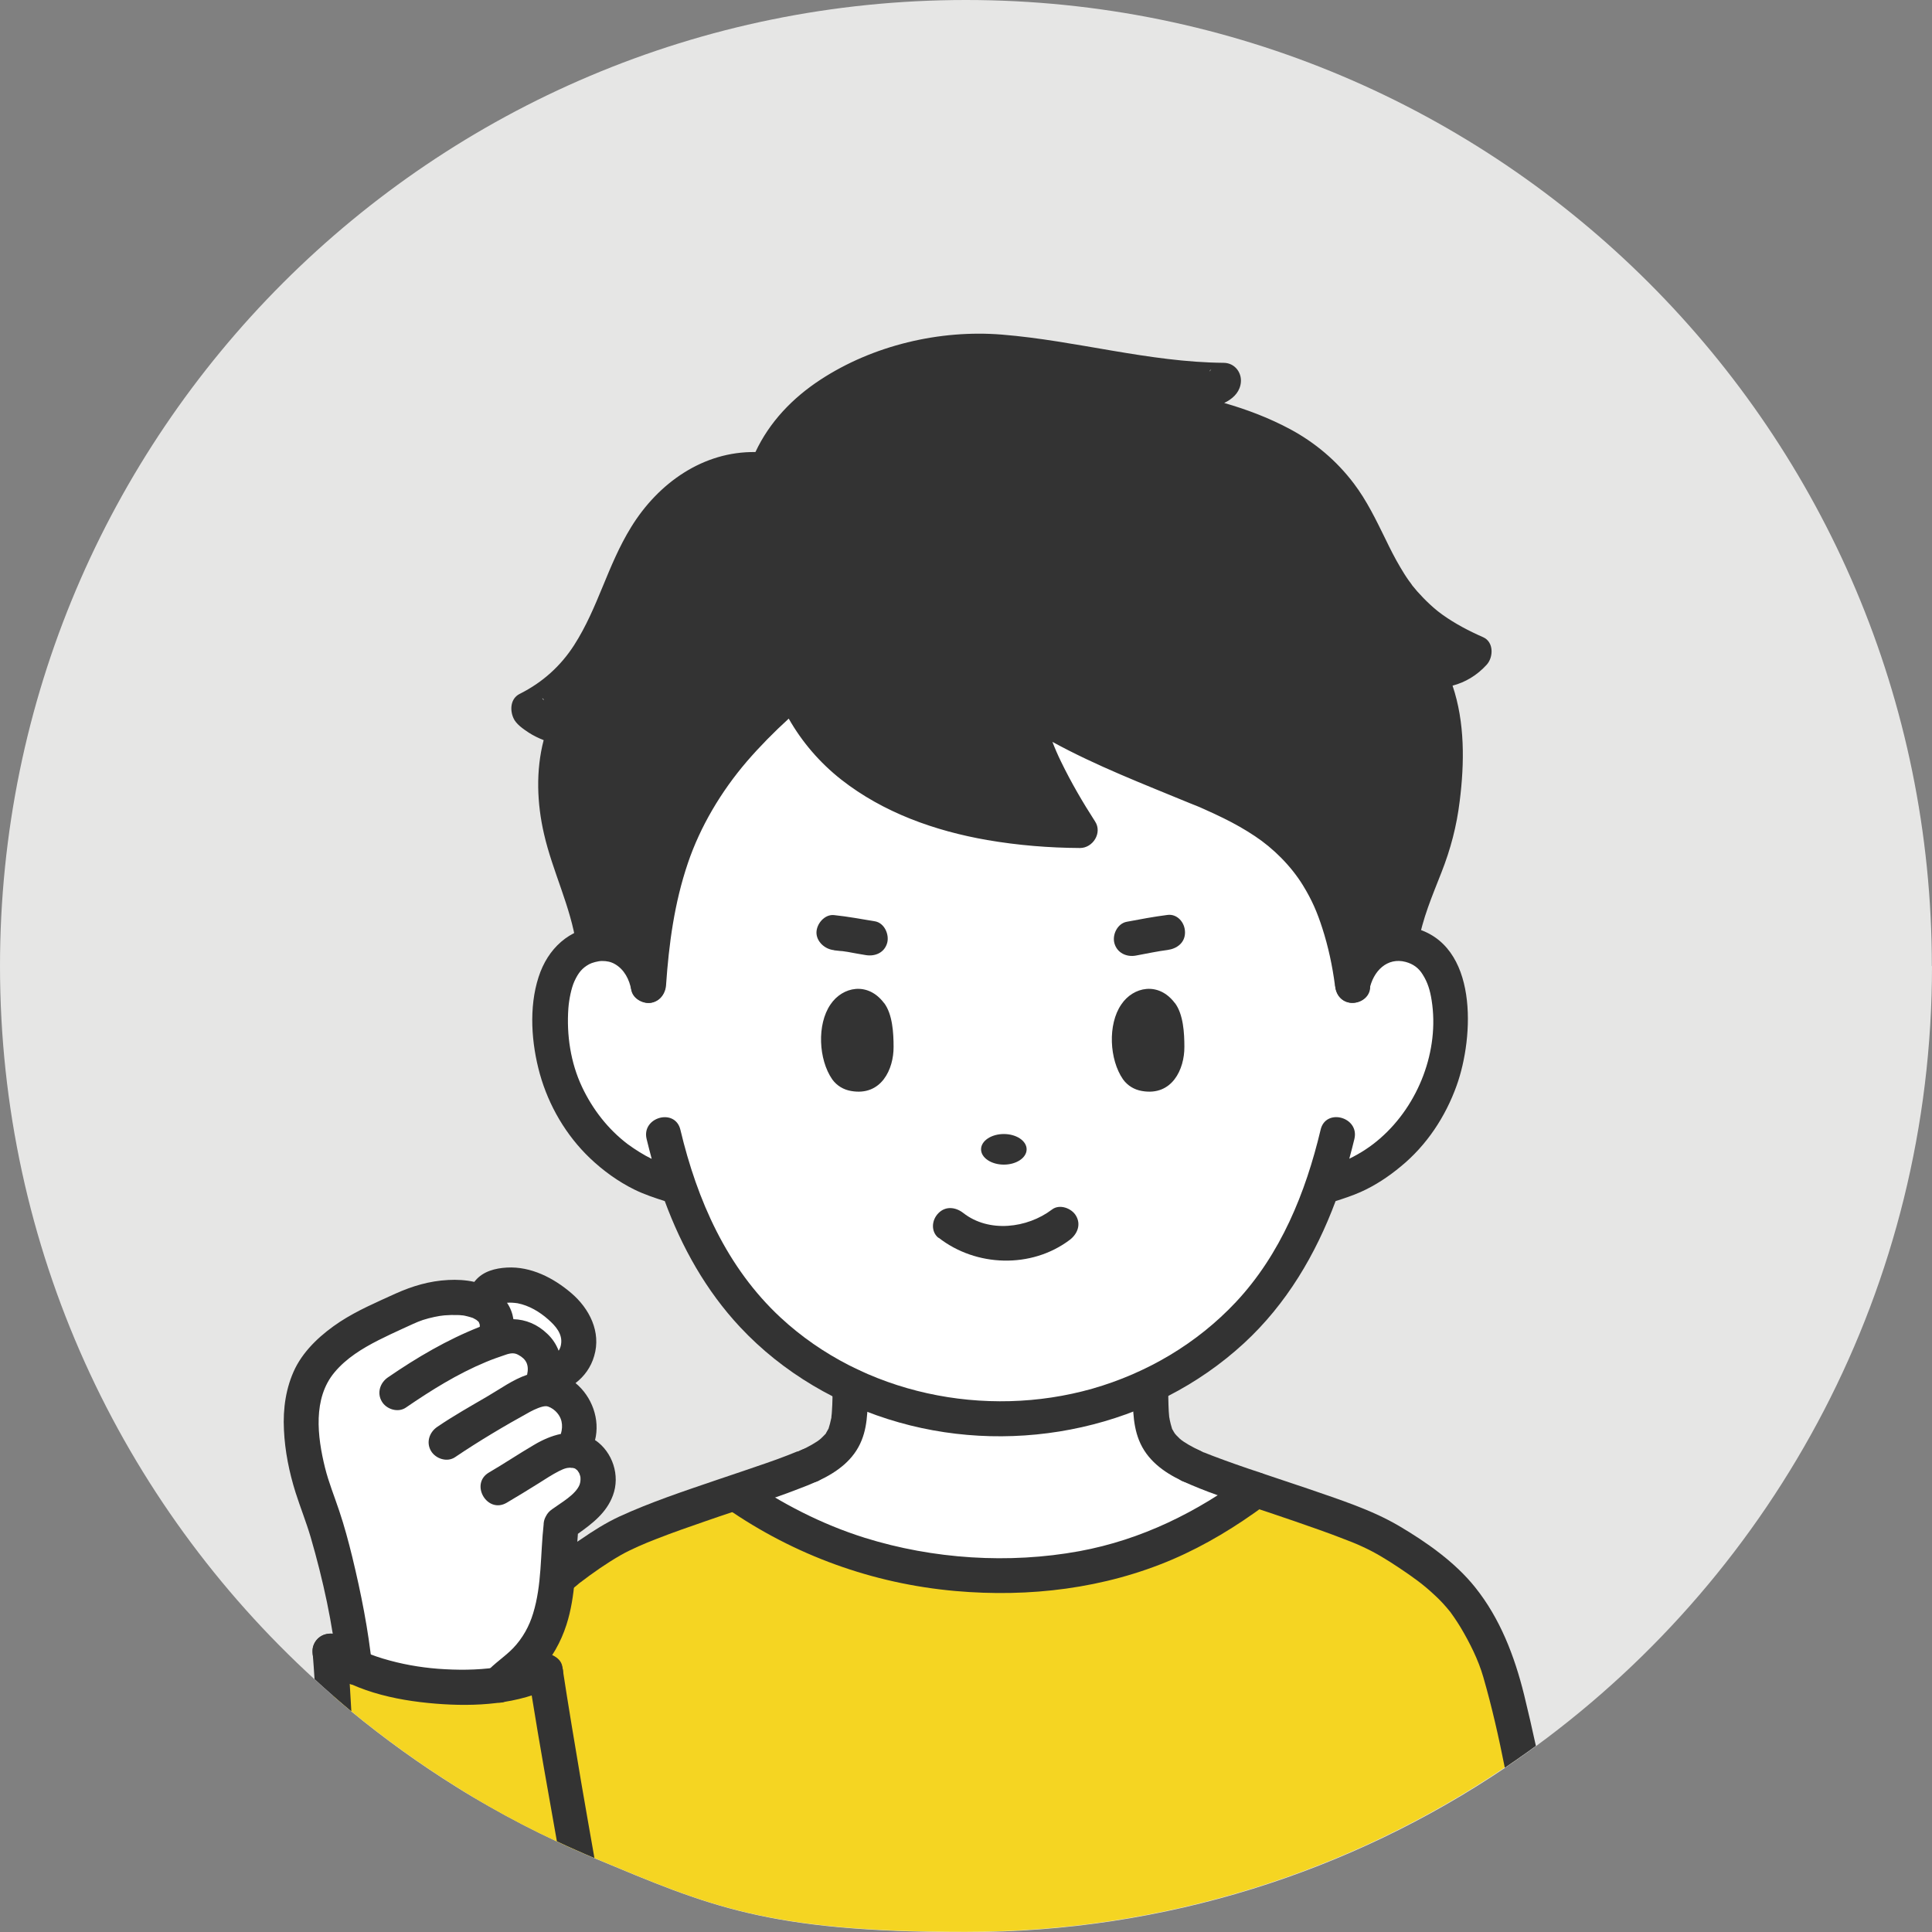 <svg xmlns="http://www.w3.org/2000/svg" id="_&#x30EC;&#x30A4;&#x30E4;&#x30FC;" data-name="&#x30EC;&#x30A4;&#x30E4;&#x30FC;" viewBox="0 0 1212.5 1212.6"><rect x="0" y="0" width="1212.5" height="1212.6" fill="#808080" stroke="none"/><defs><style> .st0 { fill: #f5d522; } .st1 { fill: #fff; } .st2 { fill: #e6e6e5; } .st3 { fill: #333; } .st4 { fill: #fcfdfd; } </style></defs><path class="st2" d="M1212.5,606.3c0,201.1-97.9,379.3-248.6,489.6-3.2,2.4-6.5,4.7-9.8,7-3.2,2.2-6.4,4.5-9.7,6.7-96.6,65-212.9,103-338.2,103s-161.3-16.5-233.1-46.4c-4-1.7-8.1-3.4-12-5.2-3.9-1.7-7.8-3.5-11.6-5.3-14.6-6.8-28.9-14.2-42.9-22.2-3.4-1.9-6.7-3.9-10-5.8-3.4-2-6.7-4-10-6.1-23.1-14.4-45.2-30.3-66.1-47.5-3.9-3.2-7.7-6.5-11.5-9.8-3.9-3.4-7.8-6.9-11.6-10.4C76.1,943,0,783.5,0,606.3,0,271.5,271.4,0,606.2,0s606.2,271.4,606.2,606.2Z"></path><g><path class="st3" d="M498.5,433.4c-67.8,57.9-85.9,107.3-91.3,185h-.1c-2.4-14.2-14.2-27-29.1-26.4-1.9,0-3.6.3-5.3.6-2.9-26.6-17.6-53-22-79.4-3.1-18.4-2.5-39.4,4.8-56.9-13.6-1.2-22.9-9.3-23.7-11.4,63.2-31.1,48.6-104.8,104-139.9,10.2-6.5,27.6-12.8,45.4-10,16.7-47.6,74.6-69.4,117.5-74.2,42.7-4.8,115.5,17.5,169.2,17.8-1.2,8.4-38.9,10.7-48.3,15.1,177.7,28,103.2,111.4,205.5,155.6-5.5,6.1-14.9,12.1-28.8,12.1v1c13.2,25,11.9,61.8,7.1,90.9-4.4,26.3-21.5,52.3-24.4,78.8-.4,0-.8,0-1.2,0-14.8-.6-26.7,12.2-29.1,26.4-17.2-132.2-104.8-109-204.9-175.7.4,22.2,20,56.7,34,78.3-72.5-.2-151.4-21.5-179.5-87.7Z"></path><path class="st0" d="M306.6,1133.4c-3.4-1.9-6.7-3.9-10-5.8,3.7-19.7,7.8-39.5,12.4-58.5.1-.4.2-.9.3-1.3.9-3.5,1.7-6.9,2.6-10.4.8-3.2,1.7-6.3,2.5-9.4.3-.7.5-1.4.8-2.2,1.2-3,2.3-5.8,3.4-8.5,5.6-13.2,11-23.1,17.3-31.4,4-5.2,8.2-9.9,13.1-14.3,3.6-3.2,7.5-6.4,11.8-9.6,5.8-4.3,12.4-8.7,19.9-13.6,13.4-8.7,42.4-18.9,70.2-28.3,3.5-1.2,6.9-2.3,10.3-3.5,3.9,2.7,7.8,5.3,11.6,7.7,50.6,32,101.2,43.3,150.7,44,66.1.9,112.6-17.4,153.7-45.7,3.7-2.6,7.4-5.2,11.1-7.9,3.4,1.1,6.8,2.3,10.3,3.5,29.4,9.9,61.5,20.9,75.8,30.2,35.9,23.3,49.6,35.1,66.4,79.5,4.8,17.5,9.1,36.1,13,54.8-3.2,2.2-6.4,4.5-9.7,6.7-96.6,65-212.9,103-338.2,103s-161.3-16.5-233.1-46.4c-4-1.7-8.1-3.4-12-5.2-3.9-1.7-7.8-3.5-11.6-5.3-14.6-6.8-28.9-14.2-42.9-22.2Z"></path><path class="st1" d="M425.8,745c-2.7-1-9.2-2.7-9.2-2.7-22.6-7.5-42.5-23.3-55.2-44-12.7-20.7-18.2-46.2-15.2-70.5,2.1-17.2,10.1-31.8,26.4-35,1.7-.3,3.4-.5,5.3-.6,14.8-.6,26.7,12.2,29.1,26.4h.1c5.4-77.8,23.5-127.1,91.3-185,28.1,66.1,107,87.5,179.5,87.7-14-21.6-33.5-56.2-34-78.3,100.1,66.7,187.7,43.5,204.9,175.7,2.4-14.2,14.2-27,29.1-26.4.4,0,.8,0,1.2,0,19.1,1.4,28.1,17,30.4,35.6,3,24.4-2.4,49.8-15.2,70.5-12.7,20.7-32.6,36.6-55.2,44,0,0-6.4,1.8-9.2,2.7-6.6,19.3-15.2,37.6-26.3,54.4-21,31.7-49.7,55.1-81.8,70.2-29.6,14-62,21-94,21-32.1,0-64.7-7.1-94.4-21.2-31.9-15.2-60.5-38.5-81.3-70-11.1-16.8-19.7-35.1-26.3-54.4h0Z"></path><path class="st1" d="M747.5,919.8c9,4.1,24.2,9.4,41.1,15.1-44,32.8-92.7,54.6-164.8,53.6-53.3-.7-107.9-13.8-162.3-51.7,19.1-6.5,36.6-12.4,46.7-17,26.1-12,25.1-23.9,25.4-50.4,29.7,14.1,62.3,21.2,94.4,21.2,32,0,64.4-7,94-21,.3,26.2-.4,38.2,25.6,50.2Z"></path><path class="st3" d="M522.5,869.4c0,5.4,0,10.9-.4,16.3,0,1.1-.2,2.1-.3,3.2-.2,2.2.4-1.2-.2,1.5-.4,2-.9,3.9-1.5,5.8-.9,2.7,1.1-1.8-.3.7-.4.8-.9,1.6-1.3,2.3-1,1.7,1-.8-.8,1.1-.8.8-1.6,1.7-2.5,2.5-2.5,2.3-8.1,5.3-12.7,7.5-5.4,2.5-6.8,10.3-3.9,15.1,3.2,5.5,9.6,6.5,15.1,3.9,11.7-5.5,22.2-13.1,27.1-25.5,4.3-10.7,3.7-23,3.8-34.4.2-14.2-21.8-14.2-22,0h0Z"></path><path class="st3" d="M887.5,582.4c-23.1-5.7-44.9,10.1-49.3,33.1-1.1,5.8,1.6,11.9,7.7,13.5,5.4,1.5,12.4-1.8,13.5-7.7,2.3-12,11.3-20.7,22.8-17.6,4.8,1.3,8.2,3.9,10.6,7.8,3.2,5,4.7,10,5.7,16.4,4.9,31.2-8.1,65.4-32.3,86.5-5.8,5.1-12.4,9.4-19.4,12.8,1.1-4.1,2.2-8.2,3.2-12.4,3.3-13.8-18-19.6-21.2-5.8-9.4,39.6-25.1,78.2-53.2,108.2-24.4,26-55.8,44.5-90,54.3-67.3,19.1-143.8,3.5-195.7-44.6-33.8-31.4-52.4-73.7-62.9-117.9-3.3-13.8-24.5-7.9-21.2,5.8,1,4.2,2.1,8.3,3.2,12.5-5.3-2.6-10.3-5.8-15-9.2-12.4-9.4-22.1-21.9-28.7-35.9-7.2-15.2-9.8-32.7-8.6-49.4.4-5.4,1.8-12.6,3.8-17,2.5-5.4,4.9-8.3,9.3-10.7,1.6-.9,5.6-2,8-2,3.1,0,5.6.5,8.2,2,5.8,3.4,9,9.6,10.2,16.3,1.1,5.8,8.1,9.2,13.5,7.7,6.1-1.7,8.8-7.7,7.7-13.5-3.6-19.1-20.8-35.9-41.1-34.4-19.1,1.5-32.6,14.2-38.3,32-6.2,19.1-4.5,41.7.8,60.8,5.6,20,16.5,38.6,31.5,52.9,8.2,7.8,17.6,14.6,27.7,19.6,6.3,3.1,12.7,5.2,19.2,7.3,10.7,29,25.9,56.2,47.2,79,26.8,28.7,62,49.2,99.8,59.9,74.8,21.2,159,3.3,216.5-49.7,26.7-24.6,45-55.7,57.5-89.2,5.3-1.7,10.5-3.4,15.7-5.7,9.2-4.1,17.6-9.7,25.3-16.1,16.2-13.3,28-31.2,35-50.8,10.9-30.4,13.9-88.8-27-98.9Z"></path><path class="st3" d="M710.9,869.3c.1,11.4-.4,23.7,3.9,34.5,4.9,12.4,15.4,20.1,27.1,25.6,5.4,2.5,11.9,1.5,15.1-3.9,2.8-4.8,1.5-12.5-3.9-15.1-4.7-2.2-10-5.1-12.7-7.5-.7-.7-1.4-1.4-2.1-2.1-.4-.5-.8-1-1.2-1.4.7.9.8,1,.3.4-.6-.9-1.1-1.8-1.6-2.7-1.1-2,.5,1.7-.3-.7-.6-1.8-1-3.6-1.4-5.4-.1-.6-.2-1.3-.3-1.9.1,1.1.2,1.2,0,.4-.1-1.2-.2-2.5-.3-3.7-.3-5.4-.3-10.9-.4-16.3-.2-14.1-22.2-14.2-22,0h0Z"></path><path class="st3" d="M783.1,925.4c-31.8,23.6-66.6,40.9-105.7,48.1-44.2,8.1-91.8,5-134.7-8.4-27.1-8.5-52.4-21.6-75.7-37.7-4.9-3.4-12.2-.9-15.1,3.9-3.2,5.5-.9,11.7,3.9,15.1,42.8,29.7,91.9,47.5,143.8,52.1,46.3,4.1,93.5-1.5,136.4-19.9,20.7-8.9,40-20.7,58.1-34.1,4.8-3.5,7.2-9.5,3.9-15-2.7-4.7-10.3-7.5-15.1-3.9h0Z"></path><path class="st3" d="M930.8,399.9c-8.9-3.9-17.5-8.4-25.5-14.1-.8-.6-1.6-1.2-2.4-1.8-.3-.2-.6-.5-.9-.7-1.6-1.3-3.2-2.7-4.7-4.1-2.8-2.6-5.4-5.3-7.9-8.1-1-1.2-2-2.4-3-3.6-.1-.2-.3-.4-.4-.6-.6-.8-1.1-1.6-1.7-2.3-2-2.8-3.8-5.7-5.5-8.6-3.4-5.7-6.4-11.7-9.3-17.7-5.9-12-11.7-24.1-19.8-34.8-10.8-14.3-24.3-25.7-40.1-34.2-13.1-7-27-12.3-41.3-16.4,4.9-2.4,9-5.9,10.2-11.3,1.6-7-3.2-13.9-10.6-13.9-46.9-.4-92.4-13.9-139-17.7-39.1-3.2-81,6.7-114,28.3-17.6,11.5-32,26.6-40.8,45.4-32.7-.5-60.9,19.3-78,47.1-15,24.3-20.6,50.4-35.8,74.1-8.3,12.9-19.6,23.3-34.2,30.6-5.7,2.9-6.2,9.9-3.9,15.1,1.6,3.8,6.2,6.9,9.5,9.1,2.9,1.9,6.2,3.5,9.5,4.8-5,19.1-4.2,39.8.2,58.8,5.4,23.7,16.8,45.7,20.3,69.8.9,5.9,8.3,9.1,13.5,7.7,6.3-1.7,8.5-7.6,7.7-13.5-3.3-23-13.8-44-19.4-66.4-4.5-17.5-5.2-36.3,0-53.7,13.8-1.4,26.3-8.4,36.8-18.3,10.3-9.7-5.3-25.3-15.6-15.6-5.3,5-11.3,9.4-18.5,11.3-3.1.8-3.7.9-6.9,1-.4,0-.9,0-1.3,0-1.1-.2-2.1-.3-3.1-.2-.5,0-.9-.2-1.4-.3-.2,0-.4-.1-.6-.2,18-13.7,30.4-32.9,39.7-54.1,10.4-23.6,18.7-49.8,37.9-67.7,12.2-11.4,30.2-19.9,48-17.4,3.3.9,6.5.2,9-1.5,2.1-1.3,3.8-3.3,4.6-6.1,12.3-34.2,49.4-53.1,83.5-61.7,4.2-1.1,8.5-2,12.8-2.8,2.2-.4,4.4-.8,6.5-1.1,2.8-.4,1.9-.3,5.1-.6,9-.9,18-.6,27,0,21.7,1.6,43.1,5.6,64.5,9.2,7.4,1.2,14.8,2.4,22.2,3.6-2.2,1.2-3.6,3.3-4.3,5.6,0,.2-.2.4-.2.6-.4,1.3-.4,2.8-.2,4.3.2,1.5.6,3,1.3,4.2.1.2.2.4.3.5,1.4,2.3,3.5,4.1,6.2,4.5,15.3,2.4,30.6,5.5,45.5,9.8,11.4,3.3,21.6,6.9,31.2,11.6,4.2,2.1,8.4,4.3,12.4,6.8,1.8,1.1,3.7,2.3,5.4,3.6.9.6,1.7,1.2,2.5,1.8.3.2.6.4.9.7,0,0,.2.1.3.3,5.9,4.8,11,10.1,15.9,15.9,0,0,.1.1.2.2,0,0,0,.1.1.2.5.7,1,1.4,1.5,2.1,1,1.5,2,2.9,3,4.4,1.8,2.8,3.6,5.8,5.2,8.7,3.2,5.7,6,11.6,8.9,17.5,6.2,12.8,12.9,25.1,21.9,36.2,8.5,10.5,19.1,19,30.6,25.9-.4,0-.8.2-1.2.2-.6,0-1.1.1-1.7.1-1.4,0-2.8.1-4.2,0-2.6,0-4-.2-6.4-.7-6.9-1.4-13.3-4-19.5-7.2-5.3-2.7-11.9-1.4-15,3.9-2.9,4.9-1.4,12.3,3.9,15.1,9.3,4.8,19.8,8.5,30.4,10,9.9,22.2,8.5,49.5,5.3,72.8-3.9,28.7-20.5,53.6-25,82.1-.9,5.9,1.5,11.8,7.7,13.5,5.2,1.4,12.6-1.8,13.5-7.7,2.5-15.5,8.8-30,14.5-44.6,5.8-14.7,9.6-29.2,11.5-44.9,3-23.8,3.3-49.4-4.5-72.4,7.9-2.1,15.2-6.3,21.4-13.1,4.3-4.7,4.6-14.3-2.2-17.3ZM342.6,440.4s0,0,0,0c0,0,0,0,0,0,0,0,0,0,0,0ZM341.3,439.6s0,0,0,0c0,0,.1,0,.2.1,0,0,0,0,0,0,0,0-.1,0-.2-.1ZM341.2,439.5s0,0,0,0c0,0,0,0,0,0,0,0,0,0,0,0ZM341.4,439.5c-.4-.4-1.1-1.1-1.1-1.1.4-.3.9.5,1.1,1.1ZM758.9,233c2.3-2.6.7,0,0,0h0Z"></path><path class="st3" d="M859.8,618.5c-5.3-40.1-18.3-79.6-51.2-105.4-28.2-22.1-63.2-32.5-95.7-46.2-8.5-3.6-20.6-9.1-30.2-14.1-11.4-5.9-22.5-12.4-33.2-19.5-6.9-4.6-16.8,1.4-16.6,9.5.5,15.3,6.4,29.8,12.8,43.5,3.7,7.9,7.8,15.7,12.2,23.2-24.4-1.4-48.1-5.3-71.8-13.6-26.3-9.2-52.1-25.5-67.6-48.5-10.1-15-15.6-30.9-18.4-49.1-.9-5.9-8.3-9.1-13.5-7.7-6.3,1.7-8.6,7.6-7.7,13.5,1.4,8.9,3.6,17.6,6.6,25.9-21.2,18.7-40.7,39.6-55.5,63.9-13.8,22.7-22.8,48-27.8,74.1-3.2,16.6-5,33.5-6.2,50.4-.4,5.9,5.4,11,11,11s10.6-5,11-11c1.8-26.1,5.2-51.6,13.7-76.7,7.7-22.8,20.8-44.9,37-63.8,8.2-9.5,17-18.4,26.3-26.9,8.3,14.6,19.4,27.6,33,38.3,26.4,20.7,58.8,32.2,91.6,37.9,19.2,3.3,38.7,4.9,58.2,5,8.1,0,14.1-9.5,9.5-16.6-7.8-12.1-15.1-24.6-21.4-37.6-2-4.1-3.8-8.2-5.4-12.4,27.6,15.1,57,26.4,86.3,38.5,1,.4,2,.8,3,1.2.2,0,.4.2.5.2,0,0,.1,0,.3.1,1.8.7,3.5,1.5,5.3,2.3,4,1.8,8,3.6,12,5.6,6.7,3.3,13.3,7,19.6,11.2,11.5,7.6,22.7,18.7,30.2,30.9,5.7,9.3,8.9,16.8,12.1,26.7,3.8,11.7,6.4,23.9,8,36.1.8,5.9,4.5,11,11,11s11.8-5.1,11-11Z"></path><path class="st3" d="M513.6,929.3c-.2.1-.5.2-.7.3-3.7,1.7-7.4,3.2-11.2,4.6-5,2-10.1,3.8-15.2,5.6-4.5,1.6-9,3.1-13.5,4.7-4.4,1.5-8.8,3-13.2,4.4-5.6,1.9-11.2,3.7-16.8,5.7-10.4,3.6-20.8,7.2-31,11.2-5.1,2-6.8,2.7-11.4,4.7-3.7,1.7-7.4,3.4-10.9,5.4-8.9,5.1-17.5,11.1-25.6,17.3-.3.2-.7.5-1.8,1.5-.9.7-1.7,1.4-2.6,2.1,0,0,0,0,0,0-1.6,1.4-3.2,2.8-4.8,4.3-3.1,2.9-6,6.1-8.7,9.4-.2.3-.4.5-.6.8-.1.1-.2.3-.3.4,0,0,0,0,0,0,0,0,0,0-.1.1,0,0,0,0,0,0-.2.3-.5.6-.7,1-.6.9-1.3,1.8-1.9,2.7-1.3,1.9-2.5,3.8-3.7,5.8-2.8,4.7-5.3,9.6-7.6,14.6-1,2.1-1.9,4.3-2.7,6.5-.2.4-.3.8-.4,1.1-1.5,3.8-2.8,7.6-3.9,11.5-.9,2.8-1.6,5.7-2.4,8.5-.3,1.2-.6,2.4-.9,3.6-.6,2.4-1.2,4.9-1.8,7.3-4.7,19.5-8.7,39.1-12.4,58.7-3.4-1.9-6.7-3.9-10-5.8-3.4-2-6.7-4-10-6.1,2.2-11.8,4.6-23.5,7.2-35.2,1.2-5.4,2.3-10.9,3.5-16.4.8-3.8,1.7-7.6,2.6-11.3,1-3.8,2-7.5,3.2-11.2.6-1.8,1.2-3.6,1.9-5.4,8-20.5,17.7-40.3,33.7-55.7,0,0,.2-.2.3-.3,3.6-3.4,7.3-6.6,11.3-9.6,3.8-2.9,7.7-5.7,11.6-8.4.8-.5,1.6-1.1,2.4-1.6,7.7-5.3,15.4-10.2,23.9-14.2,20-9.2,40.9-16.1,61.7-23.2,10.4-3.5,20.8-7,31.2-10.6,4.4-1.5,8.7-3.1,13.1-4.8,2-.8,4-1.6,6-2.4,0,0,.1,0,.2,0,0,0,0,0,0,0,0,0,0,0,0,0,0,0,.1,0,.2,0,.7-.3,1.4-.6,2-.9,5.4-2.5,11.8-1.6,15,4l.2.3c2.5,4.8,1.2,12.3-4.1,14.7Z"></path><path class="st3" d="M900.6,1001.3c-7.4-7-13.8-11.5-22.6-17.4-7.5-5-14.9-9.6-23.1-13.3-4.5-2.1-6.3-2.7-11.4-4.7-5.1-2-10.2-3.9-15.3-5.7-10.7-3.8-21.4-7.5-32.2-11.1-1.9-.6-3.8-1.3-5.7-1.9-4.3-1.4-8.6-2.8-12.9-4.3-4.4-1.5-8.8-3-13.2-4.5-7.6-2.7-15.1-5.7-22.4-9-5.3-2.4-6.6-10-4.1-14.7,0-.1.1-.2.2-.3,3.2-5.5,9.6-6.4,15.1-4,.8.4,1.6.7,2.4,1.1h0s0,0,0,0c.1,0,.2,0,.4.1,1.8.7,3.7,1.5,5.6,2.2,9.5,3.6,19.2,7,28.9,10.2,1,.3,1.9.7,2.9,1,0,0,0,0,0,0,9.4,3.2,18.9,6.3,28.3,9.5,19,6.6,39,12.9,56.4,23.1,17.3,10.2,35.3,22.8,47.9,38.6,15.7,19.6,24.7,43.2,30.7,67.4,2.6,10.7,5.1,21.4,7.4,32.1-3.2,2.4-6.5,4.7-9.8,7-3.2,2.2-6.4,4.5-9.7,6.7-3.8-19.2-8.1-38.2-13.5-56.9-3.1-10.8-8.5-21.5-14.2-31.1-1.3-2.1-2.6-4.2-4-6.2-.6-.9-1.3-1.8-1.9-2.7-.2-.3-.4-.5-.4-.6h0s0,0,0,0c0,0-.2-.2-.5-.6-2.9-3.6-6-7-9.4-10.1Z"></path><g><path class="st4" d="M523.5,585.4c11.5,1.2,10.4,1.5,22.7,3.5l-22.7-3.5Z"></path><path class="st3" d="M523.5,596.4c1.2.1,2.4.3,3.6.4.8,0,2.7.3.8,0,1.4.2,2.7.4,4.1.6,3.8.7,7.5,1.4,11.3,2,5.9,1,11.8-1.5,13.5-7.7,1.4-5.3-1.8-12.5-7.7-13.5-8.6-1.4-17-3-25.7-3.9-5.9-.6-11,5.5-11,11s5.1,10.4,11,11h0Z"></path></g><g><path class="st4" d="M732.7,585.2c-11.4,1.4-10.4,1.6-22.7,3.9l22.7-3.9Z"></path><path class="st3" d="M732.7,574.2c-8.6,1.1-17.1,2.7-25.6,4.3-5.8,1.1-9.2,8.1-7.7,13.5,1.7,6.1,7.7,8.8,13.5,7.7,6.5-1.2,14.1-2.8,19.8-3.5,5.9-.8,11-4.5,11-11s-5.1-11.8-11-11h0Z"></path></g><path class="st3" d="M589.1,776.8c23.4,18.3,58.2,19.5,82.3,1.3,4.7-3.6,7.2-9.5,3.9-15.1-2.7-4.7-10.3-7.6-15.1-3.9-15.6,11.8-39.6,14.7-55.6,2.2-4.7-3.7-11-4.6-15.6,0s-4.7,11.9,0,15.6h0Z"></path><path class="st3" d="M554.8,629.5c-10.2-13.6-26.1-10.3-33.6.9-8.6,12.5-7.5,34.6,1.1,47,2.9,4,7.1,6.5,11.9,7.3,18.9,3.3,26.7-13.7,26.6-27.7,0-8.5-.6-20.5-6-27.6Z"></path><path class="st3" d="M737.3,629.5c-10.2-13.6-26.1-10.3-33.6.9-8.6,12.5-7.5,34.6,1.1,47,2.9,4,7.1,6.5,11.9,7.3,18.9,3.3,26.7-13.7,26.6-27.7,0-8.5-.6-20.5-6-27.6Z"></path><ellipse class="st3" cx="630" cy="721.3" rx="14.3" ry="9.6"></ellipse><g><path class="st0" d="M361.1,1160.9c-3.9-1.7-7.8-3.5-11.6-5.3-14.6-6.8-28.9-14.2-42.9-22.2-3.4-1.9-6.7-3.9-10-5.8-3.4-2-6.7-4-10-6.1-23.1-14.4-45.2-30.3-66.1-47.5-3.9-3.2-7.7-6.5-11.5-9.8-.3-4.6-.5-9.3-.8-13.8-.3-4.7-.7-9.4-1-14.1,1.2,1,2.4,1.9,3.6,2.8,2.4,1.7,5.1,3.3,7.9,4.8,1.2.7,2.5,1.3,3.9,1.9,3.3,1.6,6.9,3,10.6,4.3,20,6.9,44.7,9.8,66.8,8.5.7,0,1.4,0,2.2-.1,3.4-.2,6.7-.6,9.9-1,.2,0,.5,0,.7,0,4-.5,7.8-1.3,11.5-2.1,2.7-.6,5.4-1.4,7.8-2.2,1.2-.4,2.5-.8,3.6-1.3,2.4-.9,4.7-2,6.8-3.1.6,3.8,1.2,7.6,1.8,11.4,5.4,34.8,11.4,68.7,17,100.9Z"></path><path class="st1" d="M341.5,864.1c1.9-9.7-2.2-17.4-8.7-21.7-4.2-2.8-8.3-4.6-14.9-3.8-2.7.8-5.3,1.7-7.8,2.6,2.1-3.9,1.8-9.6,1.8-9.6-.3-5.8-3.1-9.9-7.5-12.7-1.2-3.1,1.9-7.5,1.9-7.5,1.5-2.4,4.4-3.6,7.3-4.2,13.2-2.9,27,3.3,37.3,12.1,5.1,4.4,9.8,9.6,11.7,16.1,1.8,6.2.8,13.2-2.7,18.6-3.5,5.4-9.5,9.2-15.9,10,0,0-.9,0-2.2.1Z"></path><path class="st1" d="M338,872.2c1.5-.3,3-.5,4.5-.6,13.5.7,26,17.1,19.1,33.2,0,0-1.4,3.1-3.6,5.4,10.9.4,19.5,10.2,16.5,23.4-3,10.7-14,16.7-22.5,23.1-4.1,35.1,1.6,69.8-32.6,94.4,0,0-6.2,5.7-6.6,6.3-28.7,4-65.2.1-90.2-11.5-3.3-32.1-14.9-81.4-22.5-100.7-9.3-23.7-17.6-61.4-3.3-84.4,13.1-21.1,38-30.6,59.5-40.5,14.4-6.6,36.6-8.7,48.1-1.4,4.4,2.8,7.2,6.9,7.5,12.7,0,0,.3,5.7-1.8,9.6,2.6-.9,5.2-1.8,7.8-2.6,6.6-.8,10.7,1,14.9,3.8,6.5,4.3,10.6,12,8.7,21.7-.2.8-.4,1.6-.6,2.5,0,0-.9,3.3-3,5.6Z"></path><path class="st3" d="M373.4,904c3.4-13.3-2-27.6-12.2-36,5.5-4.2,9.7-10,11.7-17,4.5-15.1-3-29.8-14.4-39.5-11.1-9.5-25.3-16.8-40.3-16-7.3.4-14.9,2.3-19.8,8.1-.3.3-.5.6-.7.9-5.4-1.2-11.1-1.5-16.4-1.2-11.8.6-22.5,3.8-33.2,8.6-11.8,5.4-23.8,10.5-34.7,17.6-11.2,7.4-22,17-28.1,29.1-5.9,12-7.8,25.5-7.1,38.8.6,13.3,3.3,26.6,7.3,39.3,3,9.4,6.7,18.6,9.5,28.1,7.7,26.5,13.9,54.7,16.6,81.5.6,5.9,4.6,11,11,11s11.6-5.1,11-11c-2.4-23.3-7-46.4-12.5-69.1-2.4-9.8-5-19.5-8.2-29-3-9-6.6-17.8-8.9-27-4.9-19.7-7.7-43.6,5.9-59.9,7.4-8.9,17.4-15,27.6-20.2,4.9-2.5,9.9-4.8,14.9-7.1,5.1-2.3,9.1-4.3,13-5.6,4.7-1.5,10-2.6,13.5-2.9,2.8-.2,5.5-.3,8.3-.2,1,0,1.9.1,2.8.2,0,0,.1,0,.2,0,.6,0,1.2.2,1.8.3,1,.2,2,.5,3.1.8.5.2,1,.3,1.6.5.1,0,.2.1.4.2.6.3,1.2.7,1.8,1,.3.2,1,.8,1.2,1,.1.1.2.2.3.3,0,0,0,.1.1.2,0,.1.1.3.2.4.1.4.3.8.4,1.2,0,0,0,0,0,.1,0,0,0,0,0,.1,0,.4,0,.7,0,1.1-20.5,8.1-39.4,19.2-57.6,31.7-4.9,3.3-7.1,9.7-3.9,15.1,2.8,4.9,10.1,7.3,15.1,3.9,15.9-10.9,32.4-21.2,50.2-28.6,4-1.7,8.1-3.1,12.2-4.5,3.4-1.2,5.7-1.4,8.2,0,4.9,2.6,6.9,6.3,5.5,12.5-8.9,3-16.9,8.9-25,13.6-10.6,6.2-21.3,12.2-31.4,19.1-4.9,3.3-7.1,9.7-3.9,15.1,2.9,4.9,10.1,7.3,15.1,3.9,15.1-10.2,31.1-19.7,47.1-28.5,2.8-1.5,7.4-3.6,10-3.5,1.6,0,4.2,1.5,5.7,2.9,4.3,4,5.2,9,3.6,14.5-5.8,1.2-11.5,3.7-16.7,6.8-9.6,5.6-18.8,11.8-28.4,17.4-12.2,7.1-1.2,26.2,11.1,19,6.8-4,13.5-8.1,20.2-12.3,4.1-2.6,8.2-5.3,12.5-7.5,1.8-.9,3.3-1.6,5.1-2,.2,0,1.5-.2,1.8-.2.4,0,2.7.4,1.2,0,2.1.5,1.8.2,3.2,1.4.7.6-.2-.4.8.9-.8-1.1.5.7.7,1.1.2.4.8,2.2.8,2.7.1,1.7,0,3-.6,4.7-2.6,6.2-11.3,11-17.1,15.2,0,0,0,0-.1.1-1.7,1.1-3,2.6-3.9,4.4-.8,1.4-1.3,3-1.4,4.6,0,.1,0,.3,0,.4-2.1,19-1.1,38-6.6,55.9-2.4,8-6.5,15.5-12.5,21.8-5.3,5.5-11.8,9.5-16.9,15.2-9.5,10.5,6,26.1,15.6,15.6,6.3-6.9,11-8.6,17.9-16.2,7.7-8.4,13.3-18.3,16.8-29.2,5.9-18.3,5.6-38,7.2-57.1,9.1-6.5,18-13.2,22-24.2,4.6-12.4-.2-27-11-34.5ZM322.2,827.8c-.6-3.7-1.9-7.1-4-10.2,2.2-.2,4.4,0,6.6.3,7.2,1.4,13.9,5.4,19.3,10.2,4.5,4,9.1,9,8,15.6-.2,1.4-.7,2.8-1.5,4-1.5-3.9-3.8-7.5-7.1-10.6-6.2-6-13.6-9-21.4-9.2Z"></path><path class="st3" d="M219.5,1057c.3,5.7.7,11.3,1,17-3.9-3.2-7.7-6.5-11.5-9.8-3.9-3.4-7.8-6.9-11.6-10.4-.3-5.2-.7-10.3-1.1-15.5h0c0-.6,0-1.1-.1-1.6h0c0-.1,0-.3,0-.4-.2-2.6.8-5,2.5-7h0c1.5-1.8,3.6-3.1,5.8-3.7.9-.2,1.8-.4,2.7-.4s1.1,0,1.7.1c2,.3,3.8,1.2,5.3,2.5,2.3,2,3.8,5.1,4,8.4.2,2.5.4,5.1.5,7.6.3,4.2.6,8.4.8,12.6,0,.1,0,.3,0,.4Z"></path><path class="st3" d="M199.3,1044.1c20.6,16.9,48.1,23,74.2,25.1,24.6,2,52.2.6,74.4-11.1,12.5-6.6,1.4-25.6-11.1-19-1.1.6-2.2,1.1-3.4,1.7-2.3,1.1,1.2-.4-1,.4-2.3.9-4.6,1.6-7,2.3-2.5.7-5.1,1.3-7.7,1.8-1.5.3-3.1.6-4.6.9-.3,0-3.5.5-1.9.3-12,1.7-24.3,1.7-36.4.8-11.4-.9-22.9-2.9-34.5-6.4-5.6-1.7-9.7-3.3-14.1-5.5-2.2-1.1-4.3-2.2-6.3-3.5-1.1-.7-2.1-1.3-3.1-2-.6-.4-1.1-.8-1.7-1.2.9.7.8.6-.2-.2-4.6-3.8-11.1-4.5-15.6,0-3.9,3.9-4.6,11.8,0,15.6h0Z"></path><path class="st3" d="M373.1,1166.1c-4-1.7-8.1-3.4-12-5.2-3.9-1.7-7.8-3.5-11.6-5.3-5.4-30.5-10.9-61-15.8-91.5-.5-3.1-1-6.2-1.5-9.3,0-.6-.2-1.1-.3-1.7,0-.5-.2-1-.2-1.4-.8-4.9.7-9.8,4.8-12.3.8-.5,1.8-.9,2.9-1.2,2.1-.6,4.6-.4,6.9.5,3.3,1.2,6.1,3.8,6.6,7.2,3.7,24.3,7.8,48.6,11.9,72.9,2.7,15.8,5.5,31.6,8.3,47.5Z"></path></g></g></svg>